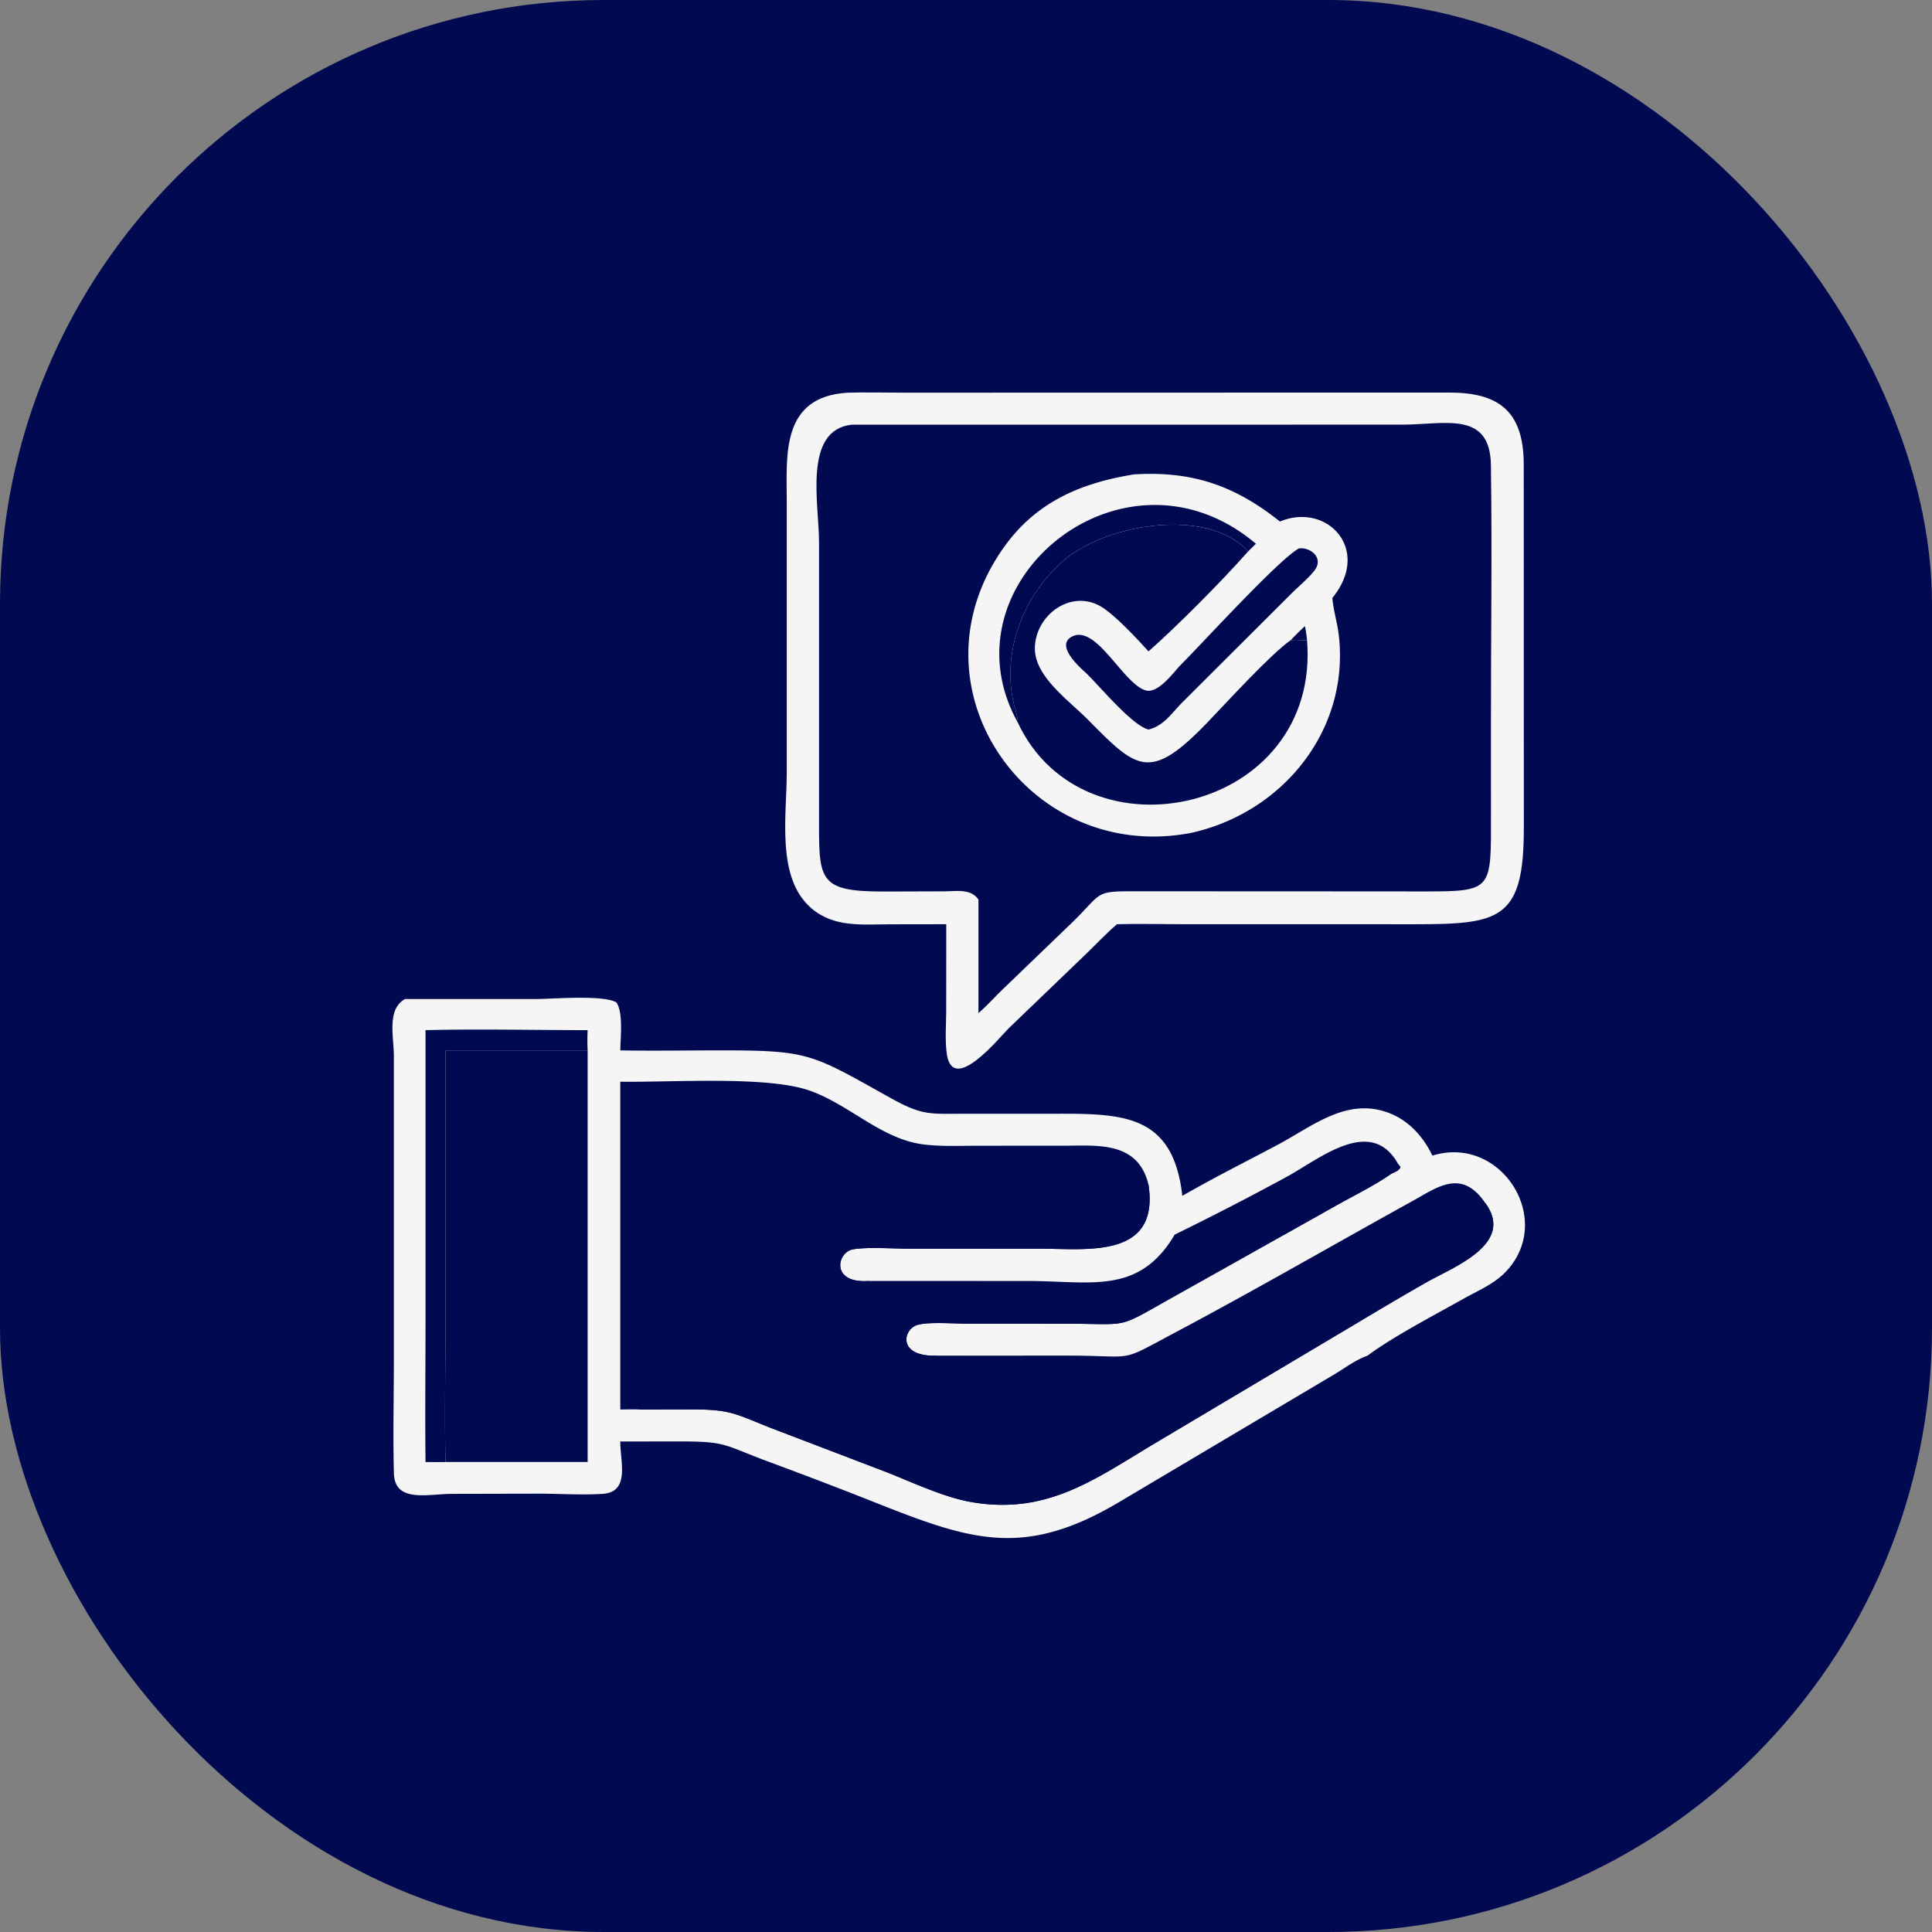 <svg xmlns="http://www.w3.org/2000/svg" width="64" height="64" fill="none"><rect width="100%" height="100%" fill="#808080" stroke="none"/><rect width="64" height="64" fill="#010A50" rx="20"/><path fill="#F5F5F5" d="M28.082 13.008c.627-.018 1.258 0 1.885 0l17.974-.004c1.685-.015 2.524.59 2.535 2.36l.003 12.046c.005 3.07-.797 3.206-3.64 3.207l-3.113-.001h-4.47c-.75 0-1.505-.02-2.255 0-.377.323-.715.691-1.075 1.034l-2.515 2.417c-.28.274-1.845 2.218-2.046.85-.066-.449-.022-.96-.021-1.416l.002-2.885-1.86.003c-.927 0-1.867.116-2.62-.542-1.157-1.01-.805-3.061-.804-4.471v-9.013c0-1.516-.2-3.453 2.02-3.585Zm.13 1.06c-1.617.185-1.08 2.621-1.08 3.903v8.942c0 2.214-.097 2.625 2.155 2.62l1.987-.006c.399 0 .883-.103 1.138.271v3.762l.026-.022c.278-.24.522-.522.789-.776l2.273-2.187c1.044-1.007.708-1.057 2.125-1.05l6.75.003 2.77.002c2.323.002 2.245-.038 2.245-2.564l-.001-2.842c-.002-2.905.042-5.817-.001-8.721-.027-1.813-1.545-1.336-2.938-1.336l-18.238.001Z"/><path fill="#F5F5F5" d="M37.565 15.715c1.92-.118 3.334.364 4.835 1.562 1.553-.651 3.05.919 1.737 2.53.03.406.161.809.21 1.216.375 3.159-1.857 5.909-4.915 6.573l-.06.01c-5.36.964-9.396-4.892-6.107-9.49 1.07-1.496 2.542-2.116 4.3-2.401Zm5.46 2.453c-.697.395-3.198 3.146-3.88 3.824-.255.253-.766.996-1.19.878-.751-.21-1.644-2.22-2.456-1.776-.53.29.235.984.473 1.197.465.447 1.528 1.74 2.074 1.876.504-.123.758-.532 1.107-.886l3.634-3.626c.212-.211.654-.586.794-.81.243-.391-.184-.728-.557-.677Zm-9.306 5.773c-.012-.26-.117-.518-.167-.773-.334-1.672.386-3.454 1.64-4.565 1.433-1.27 4.837-1.809 6.153-.335l.258-.256c-4.366-3.692-10.467 1.293-7.884 5.929Zm9.042-2.738c.05.038.445.004.536 0a4.682 4.682 0 0 0-.069-.461 8.136 8.136 0 0 0-.467.461Z"/><path fill="#010A50" d="M33.718 23.94c-.012-.26-.116-.517-.167-.772-.333-1.672.386-3.453 1.64-4.565 1.434-1.27 4.838-1.809 6.153-.335-.867.981-2.32 2.446-3.298 3.31-.37-.41-1.141-1.242-1.6-1.5-1.01-.564-2.159.328-2.165 1.398-.006.943 1.139 1.737 1.757 2.363 1.614 1.633 2.042 2.082 3.942.111.603-.626 2.11-2.28 2.78-2.747.05.038.446.004.537 0 .46 5.712-7.37 7.443-9.579 2.738Z"/><path fill="#F5F5F5" d="M13.421 33.094h4.343c.561 0 2.192-.147 2.653.11.236.333.135 1.181.131 1.592 1.127.018 2.258-.001 3.385-.001 2.903 0 2.978.135 5.564 1.575 1.05.585 1.285.528 2.459.524h3.02c2.242-.003 3.886.023 4.19 2.72 1.042-.6 2.114-1.136 3.175-1.7 1.138-.607 2.247-1.55 3.617-1.065.688.243 1.181.788 1.492 1.432 2.315-.715 4.118 2.214 2.361 3.918-.363.351-.9.582-1.34.829-.916.515-2.345 1.262-3.17 1.88-.37.127-.724.391-1.058.595l-7.205 4.276c-3.251 1.92-5.03 1.19-8.384-.14a166.089 166.089 0 0 0-3.239-1.235c-1.463-.545-1.34-.656-2.909-.655l-1.958.002c-.008.649.34 1.677-.587 1.735-.694.044-1.419-.007-2.116-.006l-2.873.006c-.782 0-1.896.313-1.923-.676-.034-1.233-.002-2.477-.002-3.71V34.968c0-.608-.244-1.542.374-1.875Zm7.77 3.404v6.798c.001 1.128.036 2.27 0 3.396l1.689-.004c1.397-.004 1.493.168 2.805.672l3.627 1.385c.886.346 1.933.85 2.863 1.012 2.567.448 4.167-.815 6.216-2.026l6.184-3.678c.897-.536 1.796-1.075 2.706-1.59.885-.501 2.917-1.265 1.917-2.616-.778-1.141-1.577-.521-2.383-.075-2.632 1.455-5.236 2.962-7.892 4.373-1.934 1.028-1.22.76-3.61.761l-4.272.002c-1.327.046-1.135-.876-.649-1.019.359-.105 1.188-.043 1.612-.042l3.32.002c2.116.004 1.64.184 3.417-.816l5.497-3.084c.612-.346 1.277-.666 1.851-1.066.107-.053.268-.1.301-.228l-.07-.087c-.897-1.63-2.611-.173-3.697.416a97.416 97.416 0 0 1-3.71 1.915c-1.184 2.01-2.783 1.535-4.874 1.535h-5.261c-1.271.092-1.056-.952-.525-1.047.463-.084 1.315-.024 1.816-.024l4.396.001c1.53 0 3.95.346 3.58-2.118-.318-.163-.485-.469-.842-.594-.5-.175-1.145-.084-1.671-.081l-3.064-.002c-.728 0-1.576.07-2.288-.088-2.313-.515-2.378-1.985-5.655-1.984l-2.196.003c-.377 0-.762.02-1.138-.002Zm-.643-.664v10.858c.214-.002.43-.009.643 0 .036-1.127.001-2.268 0-3.396v-6.798c.376.021.761.003 1.138.002l2.196-.003c3.277-.001 3.342 1.47 5.655 1.984.712.159 1.56.088 2.288.088l3.064.002c.526-.003 1.17-.094 1.67.081.358.125.525.431.844.594-.348-1.456-1.7-1.293-2.821-1.293l-2.826.001c-.585 0-1.197.029-1.779-.04-1.431-.167-2.501-1.35-3.844-1.801-1.425-.478-4.57-.254-6.228-.28Zm-6.452-1.708v9.523c0 1.593-.018 3.188 0 4.782.22 0 .44.007.66 0-.029-1.527 0-3.06 0-4.586v-9.05h4.71a6.966 6.966 0 0 1 0-.67c-1.787 0-3.585-.044-5.37 0Z"/><path fill="#010A50" d="M14.756 34.796h4.71V48.43h-4.71c-.029-1.527 0-3.06 0-4.586v-9.05Zm6.435 1.702c.376.021.761.003 1.138.002l2.196-.003c3.277-.001 3.342 1.469 5.655 1.984.712.159 1.56.088 2.288.088l3.064.002c.526-.003 1.17-.094 1.67.081.358.125.525.431.844.593.37 2.465-2.05 2.119-3.58 2.12l-4.397-.002c-.501 0-1.353-.06-1.816.023-.53.096-.746 1.14.525 1.047l5.261.001c2.091 0 3.69.475 4.875-1.535a97.341 97.341 0 0 0 3.709-1.915c1.086-.589 2.8-2.045 3.698-.416l.07.087c-.034.127-.195.175-.302.228-.574.4-1.239.72-1.85 1.066l-5.498 3.084c-1.777 1-1.3.82-3.418.816l-3.32-.002c-.423 0-1.252-.063-1.61.042-.487.143-.679 1.065.648 1.02l4.272-.003c2.39-.002 1.676.267 3.61-.76 2.656-1.412 5.26-2.919 7.892-4.374.806-.446 1.605-1.066 2.383.075 1 1.351-1.032 2.115-1.917 2.616-.91.515-1.808 1.054-2.706 1.59l-6.184 3.678c-2.049 1.211-3.65 2.474-6.216 2.026-.93-.163-1.977-.667-2.863-1.012l-3.627-1.385c-1.312-.504-1.408-.675-2.805-.672l-1.689.004c.036-1.127.001-2.268.001-3.396v-6.798Zm9.85 8.41c.207 1.102 1.679.64 2.79.64l2.456.003c2.134.001 1.987-.287 3.93-1.36l6.235-3.464c.858-.481 1.708-1.197 2.746-.88-.778-1.141-1.577-.521-2.383-.075-2.632 1.455-5.236 2.962-7.892 4.373-1.934 1.028-1.22.76-3.61.761l-4.272.002Zm7.873-4.01c-1.185 2.01-2.784 1.536-4.875 1.536h-5.261c.046.224.083.51.304.628.19.102 2.617.043 2.994.043l2.62-.001c1.593 0 3.177.174 4.282-1.192.512-.634.894-.755 1.609-1.13l2.373-1.223c.757-.394 2.22-1.59 3.13-1.115.075.05.143.098.23.124-.897-1.63-2.611-.173-3.697.416a97.341 97.341 0 0 1-3.71 1.915Z"/></svg>